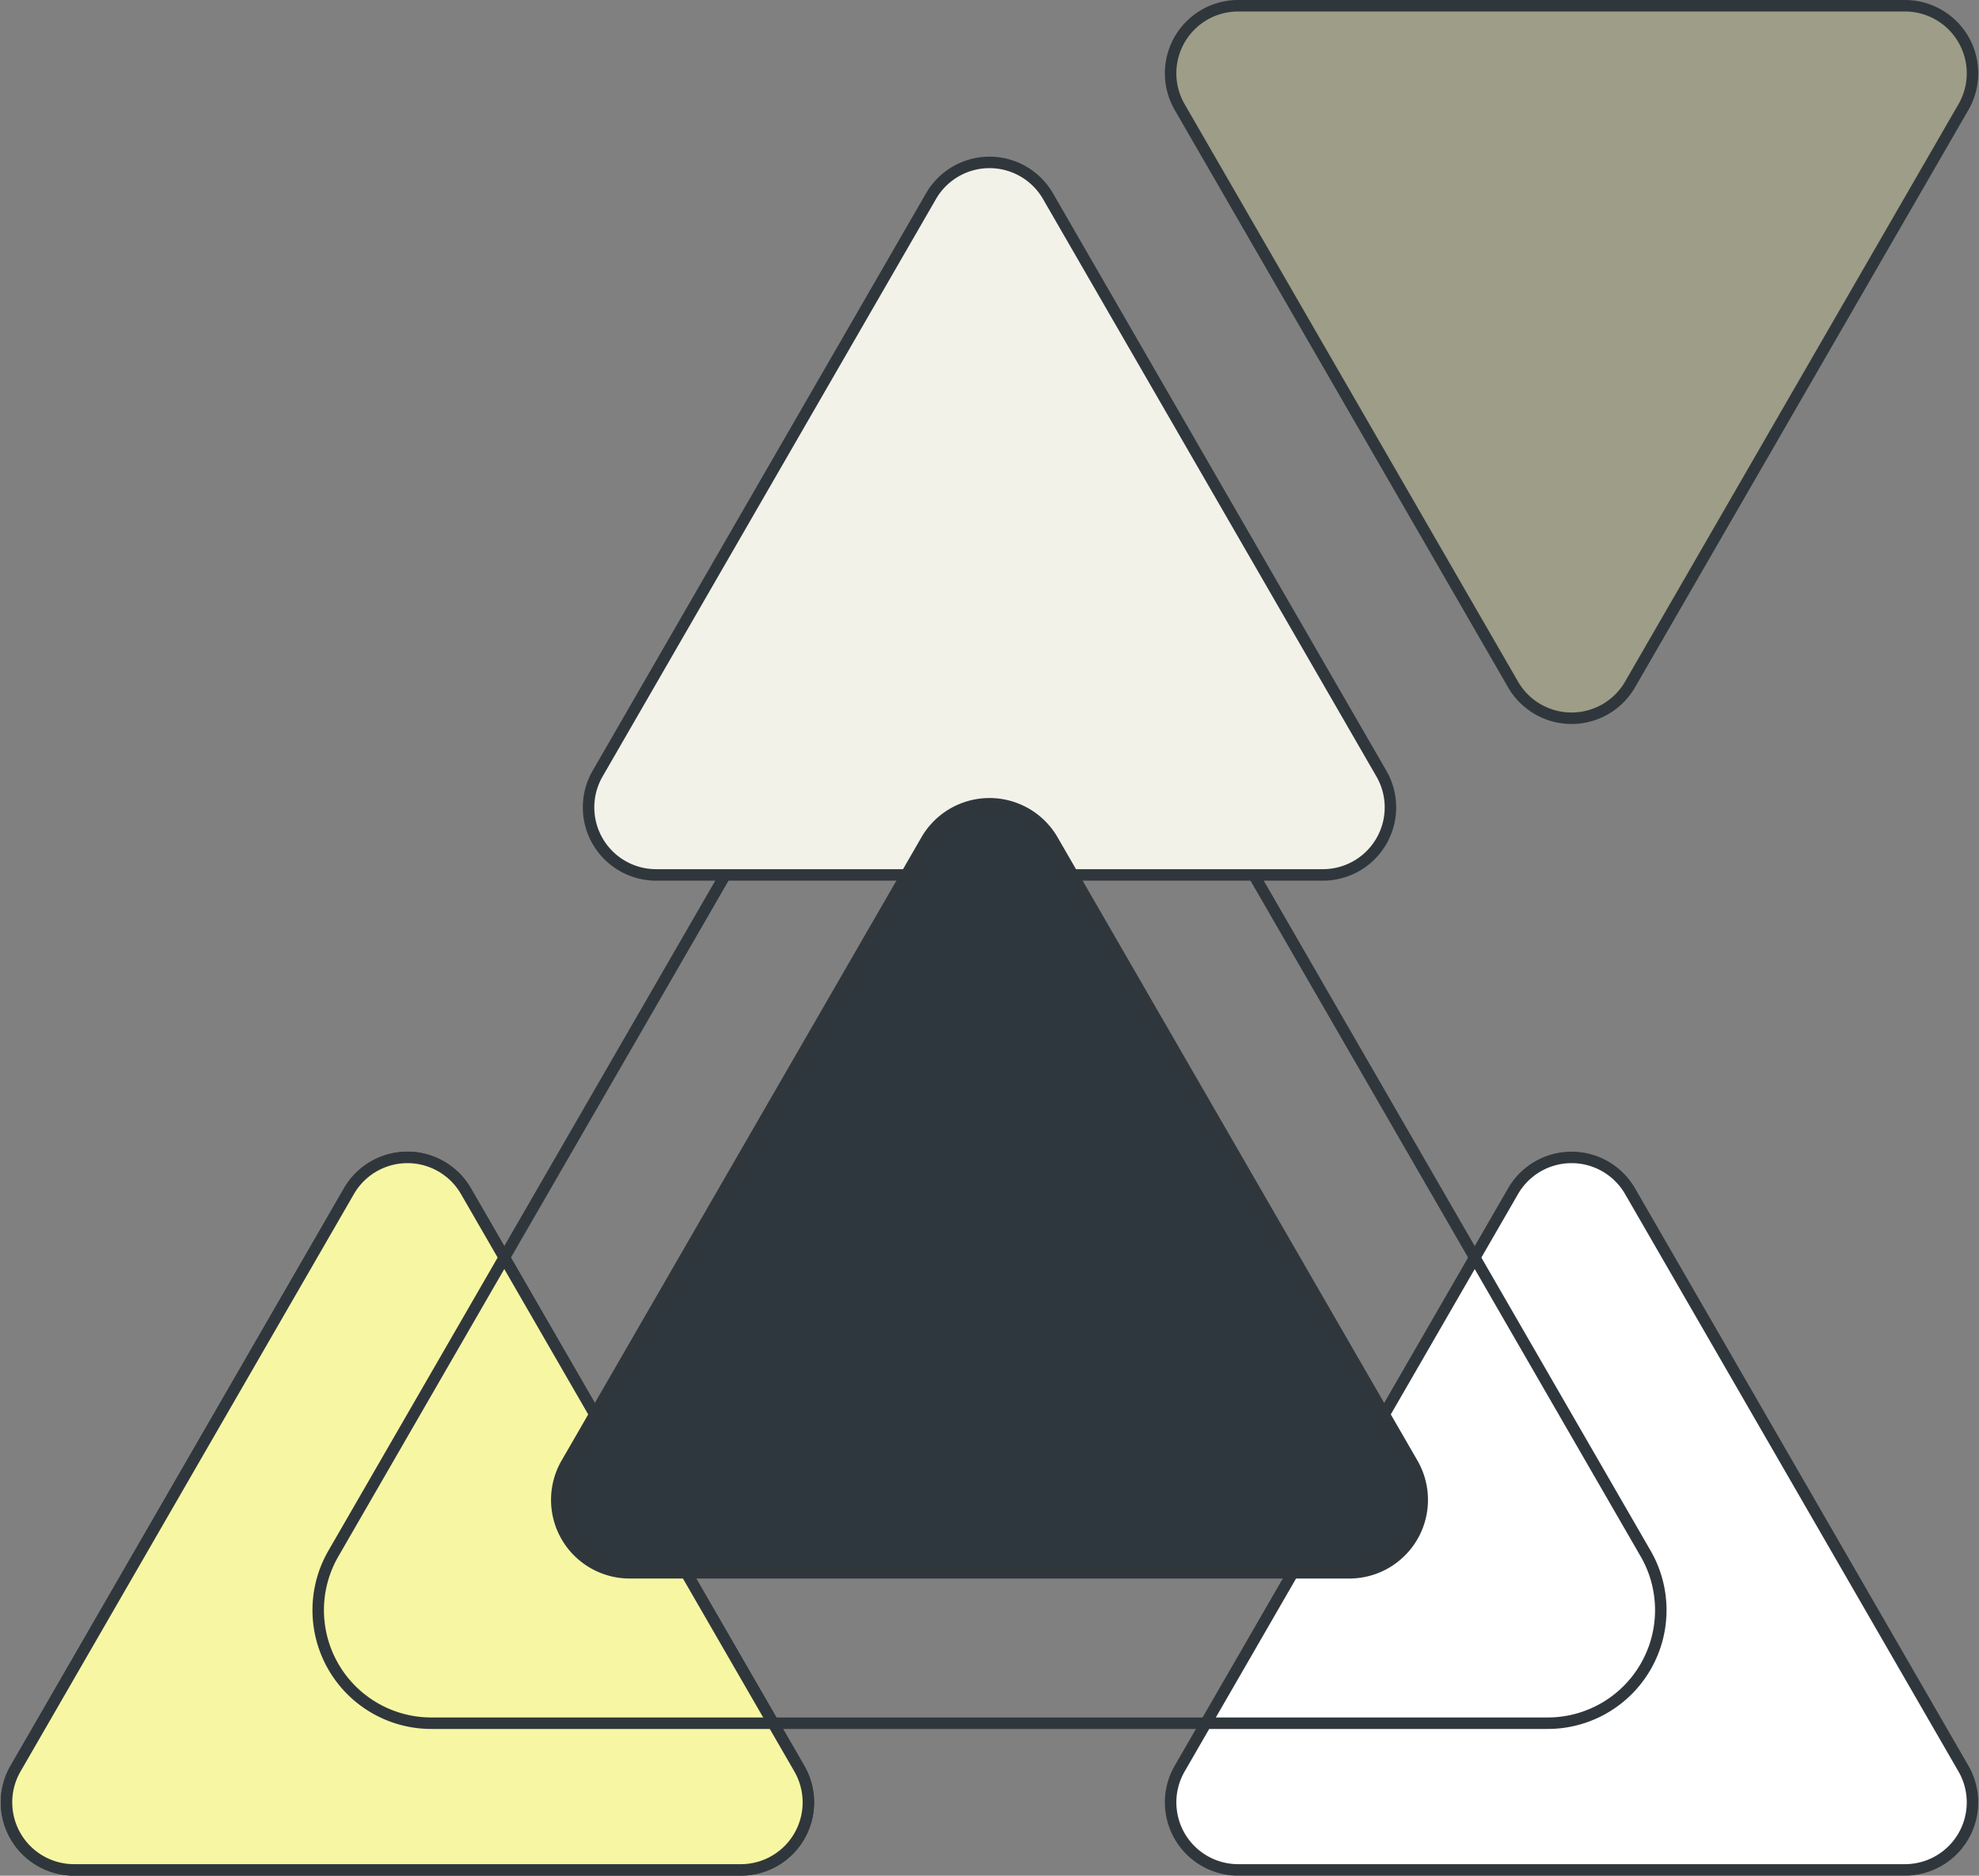 <svg xmlns="http://www.w3.org/2000/svg" width="344.494" height="326.521" viewBox="0 0 344.494 326.521">
  <rect x="0" y="0" width="344.494" height="326.521" fill="#808080" stroke="none"/>
  <g id="Group_146" data-name="Group 146" transform="translate(-47.423 -2741.248)">
    <path id="Path_455" data-name="Path 455" d="M810.533,221.561,868.568,322.08a11.759,11.759,0,0,0,20.366,0L946.97,221.561a11.758,11.758,0,0,0-10.183-17.637H820.717A11.758,11.758,0,0,0,810.533,221.561Z" transform="translate(-557.76 2538.324)" fill="#f7f7a3" opacity="0.254"/>
    <path id="Path_456" data-name="Path 456" d="M820.717,555.211H936.786a11.758,11.758,0,0,0,10.183-17.637L888.935,437.055a11.758,11.758,0,0,0-20.366,0L810.533,537.574A11.758,11.758,0,0,0,820.717,555.211Z" transform="translate(-557.76 2511.557)" fill="#fff" stroke="#30373c" stroke-linecap="round" stroke-linejoin="round" stroke-width="2"/>
    <path id="Path_457" data-name="Path 457" d="M591.019,555.211H707.088a11.758,11.758,0,0,0,10.183-17.637L659.237,437.055a11.758,11.758,0,0,0-20.366,0L580.835,537.574A11.759,11.759,0,0,0,591.019,555.211Z" transform="translate(-530.705 2511.557)" fill="#f7f7a3" stroke="#30373c" stroke-linecap="round" stroke-linejoin="round" stroke-width="2"/>
    <path id="Path_458" data-name="Path 458" d="M591.019,555.211H707.088a11.758,11.758,0,0,0,10.183-17.637L659.237,437.055a11.758,11.758,0,0,0-20.366,0L580.835,537.574A11.759,11.759,0,0,0,591.019,555.211Z" transform="translate(-530.705 2511.557)" fill="#f7f7a3" stroke="#30373c" stroke-linecap="round" stroke-linejoin="round" stroke-width="2"/>
    <path id="Path_459" data-name="Path 459" d="M810.533,221.561,868.568,322.08a11.759,11.759,0,0,0,20.366,0L946.97,221.561a11.758,11.758,0,0,0-10.183-17.637H820.717A11.758,11.758,0,0,0,810.533,221.561Z" transform="translate(-557.76 2538.324)" fill="none" stroke="#30373c" stroke-linecap="round" stroke-linejoin="round" stroke-width="2"/>
    <path id="Path_460" data-name="Path 460" d="M828.658,638.847h194.333a19.687,19.687,0,0,0,17.05-29.53l-97.167-168.3a19.686,19.686,0,0,0-34.1,0l-97.168,168.3A19.687,19.687,0,0,0,828.658,638.847Z" transform="translate(-706.153 2402.383)" fill="none" stroke="#30373c" stroke-linecap="round" stroke-linejoin="round" stroke-width="2"/>
    <path id="Path_461" data-name="Path 461" d="M753.719,635.979,695.684,736.5a11.759,11.759,0,0,0,10.183,17.637H821.937A11.758,11.758,0,0,0,832.12,736.5L774.085,635.979A11.759,11.759,0,0,0,753.719,635.979Z" transform="translate(-544.232 2139.42)" fill="#f2f2e9" stroke="#30373c" stroke-linecap="round" stroke-linejoin="round" stroke-width="2"/>
    <path id="Path_462" data-name="Path 462" d="M821.651,565.046H946.923a12.691,12.691,0,0,0,10.991-19.036L895.277,437.521a12.69,12.69,0,0,0-21.981,0L810.66,546.011A12.691,12.691,0,0,0,821.651,565.046Z" transform="translate(-664.616 2449.996)" fill="#2e373d" stroke="#30373c" stroke-linecap="round" stroke-linejoin="round" stroke-width="2"/>
  </g>
</svg>
